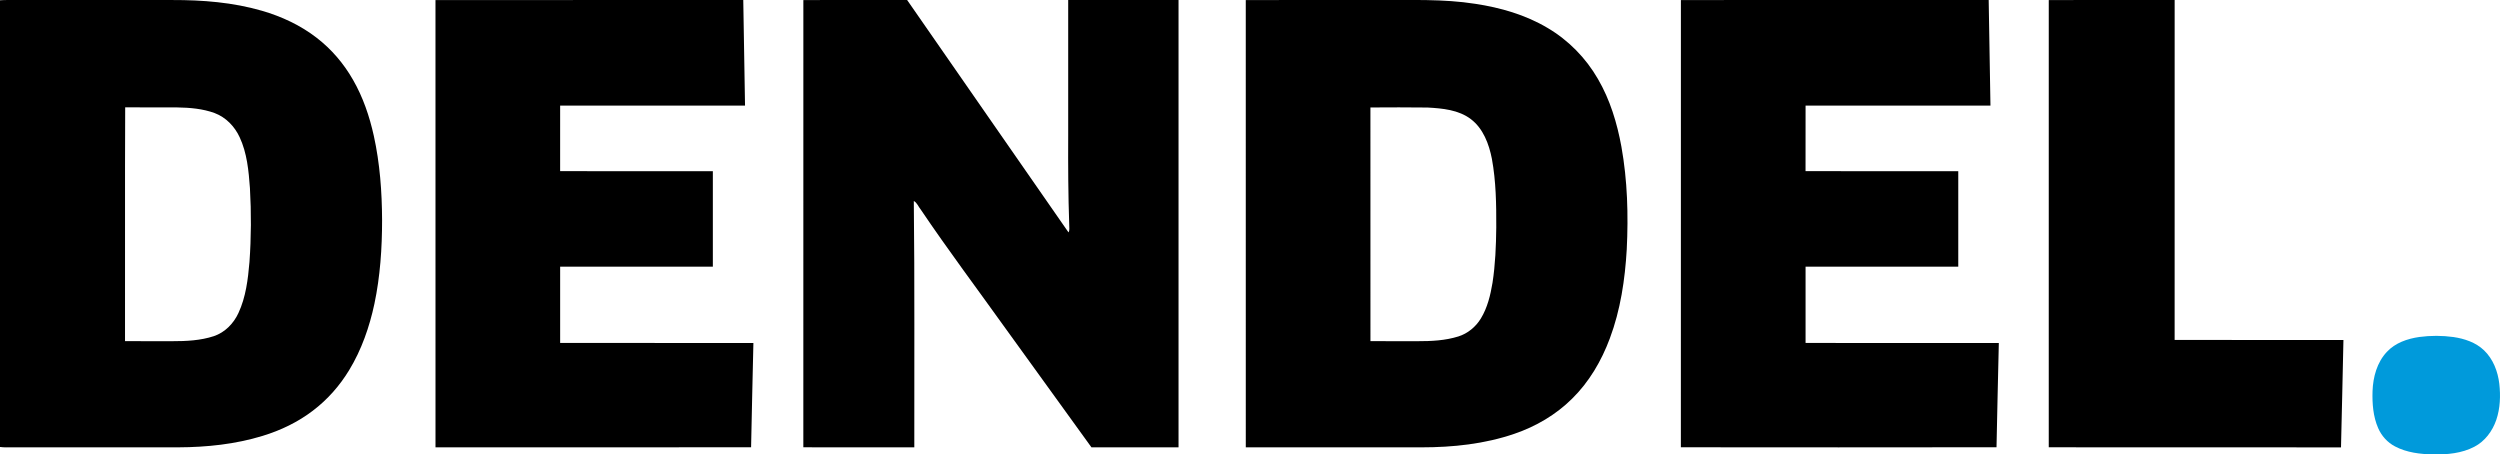 <?xml version="1.0" encoding="utf-8"?>
<!-- Generator: Adobe Illustrator 24.0.0, SVG Export Plug-In . SVG Version: 6.00 Build 0)  -->
<svg version="1.1" id="Layer_1" xmlns="http://www.w3.org/2000/svg" xmlns:xlink="http://www.w3.org/1999/xlink" x="0px" y="0px"
	 viewBox="0 0 2045.5 371.84" style="enable-background:new 0 0 2045.5 371.84;" xml:space="preserve">
<style type="text/css">
	.st0{fill:#009ADB;}
</style>
<g>
	<g>
		<path d="M0,0.23c4.34-0.33,8.69-0.2,13.03-0.21c42.66,0,85.33,0,127.99,0c24.64-0.05,49.52,1.89,73.27,8.78
			c16.06,4.66,31.53,11.84,44.79,22.11c12.09,9.29,22.17,21.11,29.72,34.34c8.2,14.24,13.54,29.96,17.07,45.96
			c4.97,22.58,6.65,45.76,6.75,68.84c0,22.95-1.53,46-6.27,68.49c-4.05,18.96-10.51,37.57-20.6,54.19
			c-7.73,12.78-17.77,24.2-29.69,33.23c-12.28,9.4-26.43,16.19-41.19,20.68c-22.27,6.83-45.67,9.27-68.9,9.37
			c-45.32,0.03-90.65,0-135.97,0.01c-3.34,0.01-6.69,0.15-10-0.31V0.23z M102.29,279.11c12.92,0.12,25.83,0.01,38.75,0.05
			c11.39,0.02,23.02-0.53,33.92-4.12c9.06-3.02,16.17-10.34,20.12-18.9c6.09-13.05,7.82-27.59,9.04-41.79
			c1.43-20.1,1.53-40.31,0.38-60.43c-1.04-14.15-2.35-28.71-8.45-41.72c-4.07-8.79-11.29-16.27-20.45-19.7
			c-9.74-3.57-20.24-4.44-30.55-4.61c-14.2-0.09-28.41,0.08-42.62-0.09C102.14,151.56,102.42,215.34,102.29,279.11z"/>
	</g>
	<path d="M356.31,0.04C440.25-0.04,524.19,0,608.14,0.01c0.48,28.8,0.98,57.59,1.44,86.39c-50.42-0.01-100.84,0-151.27,0
		c-0.01,17.88,0.02,35.75-0.01,53.63c41.65,0.11,83.3,0.02,124.95,0.05c0,26.03,0,52.05,0,78.08c-41.65,0.01-83.29,0-124.94,0
		c0.01,20.82,0,41.64,0,62.45c52.71,0,105.42,0,158.12,0.01c-0.6,28.44-1.37,56.87-1.89,85.32c-86.07,0.18-172.15,0.04-258.22,0.07
		C356.32,244.02,356.35,122.03,356.31,0.04z"/>
	<path d="M657.31,0.04c28.28-0.14,56.57,0.06,84.86-0.09c44.06,63.37,87.97,126.84,132.08,190.18c1.13-1.83,0.51-4.07,0.6-6.09
		c-0.86-24.34-0.96-48.68-0.85-73.03c0-37,0-74,0-111c30.09-0.02,60.19-0.02,90.28-0.01c0,122.01,0,244.01,0,366.02
		c-23.75,0-47.49-0.01-71.24,0c-23.38-32.33-46.75-64.69-70.12-97.03c-23.23-32.47-47.2-64.41-69.54-97.51
		c-1.93-2.29-2.97-5.62-5.7-7.03c0.77,67.18,0.28,134.38,0.41,201.57c-30.27-0.03-60.54,0.07-90.8-0.05
		C657.37,243.99,657.32,122.02,657.31,0.04z"/>
	<g>
		<path d="M1019.29,0.07c36.24-0.15,72.48-0.05,108.73-0.06c26.35,0.16,52.89-0.99,79.03,3.11c20.61,3.11,41.1,8.98,59.11,19.7
			c17.08,10.03,31.4,24.62,41.27,41.79c9.93,17,15.69,36.12,19.21,55.4c4.97,27.68,5.74,55.96,4.37,83.99
			c-1.43,24.75-5.12,49.63-13.86,72.93c-6.81,18.29-16.9,35.6-30.91,49.33c-13.19,13.09-29.62,22.7-47.17,28.68
			c-24.4,8.36-50.38,11.09-76.06,11.08c-47.9-0.01-95.8,0.03-143.7-0.02C1019.32,244.02,1019.36,122.04,1019.29,0.07z
			 M1121.28,87.93c0.06,63.73,0.04,127.46,0.02,191.18c12.87,0.11,25.76,0.01,38.64,0.05c11.17,0.03,22.53-0.52,33.27-3.87
			c7.7-2.42,14.27-7.85,18.44-14.72c5.39-8.84,7.83-19.09,9.52-29.2c2.31-15,2.9-30.2,3.07-45.35c0.06-18.75-0.18-37.64-3.59-56.12
			c-2.37-12.09-7.05-24.66-17.15-32.4c-10.07-7.66-23.28-8.85-35.5-9.52C1152.43,87.77,1136.85,87.84,1121.28,87.93z"/>
	</g>
	<path d="M1375.31,0.04c83.94-0.1,167.88-0.02,251.83-0.03c0.49,28.79,0.97,57.59,1.45,86.38c-50.42,0.01-100.85,0.01-151.27,0.01
		c-0.03,17.87,0.02,35.74-0.03,53.61c41.65,0.16,83.31,0.02,124.96,0.07c0,26.03,0,52.05,0,78.08c-41.65,0.01-83.3-0.01-124.94,0.01
		c0.01,20.81,0,41.63,0,62.44c52.71,0,105.42,0,158.12,0.01c-0.6,28.44-1.37,56.88-1.89,85.32c-86.08,0.15-172.17,0.1-258.26,0.02
		C1375.37,243.99,1375.31,122.01,1375.31,0.04z"/>
	<path d="M1676.3,0.05c34.33-0.11,68.66-0.03,103-0.05c-0.01,92.71,0.02,185.42-0.02,278.13c46.04,0.1,92.08,0.01,138.12,0.04
		c-0.67,29.29-1.24,58.59-1.99,87.87c-79.71-0.09-159.42,0.06-239.12-0.07C1676.36,244,1676.33,122.02,1676.3,0.05z"/>
	<path class="st0" d="M1979.46,275.72c9.25-1.24,18.68-1.24,27.93,0.04c9.07,1.34,18.31,4.4,25.05,10.88
		c7.45,7.14,11.31,17.28,12.49,27.38c1.12,9.85,0.73,20.06-2.46,29.51c-3.12,9.16-9.31,17.56-18.03,22.04
		c-10.24,5.35-22.09,6.41-33.46,6.26c-10.71-0.24-21.79-1.5-31.39-6.58c-6.16-3.21-11.03-8.62-13.78-14.97
		c-4.14-9.49-4.91-20.05-4.6-30.28c0.42-11.52,3.63-23.51,11.71-32.08C1959.75,280.54,1969.73,277.12,1979.46,275.72z"/>
</g>
</svg>
